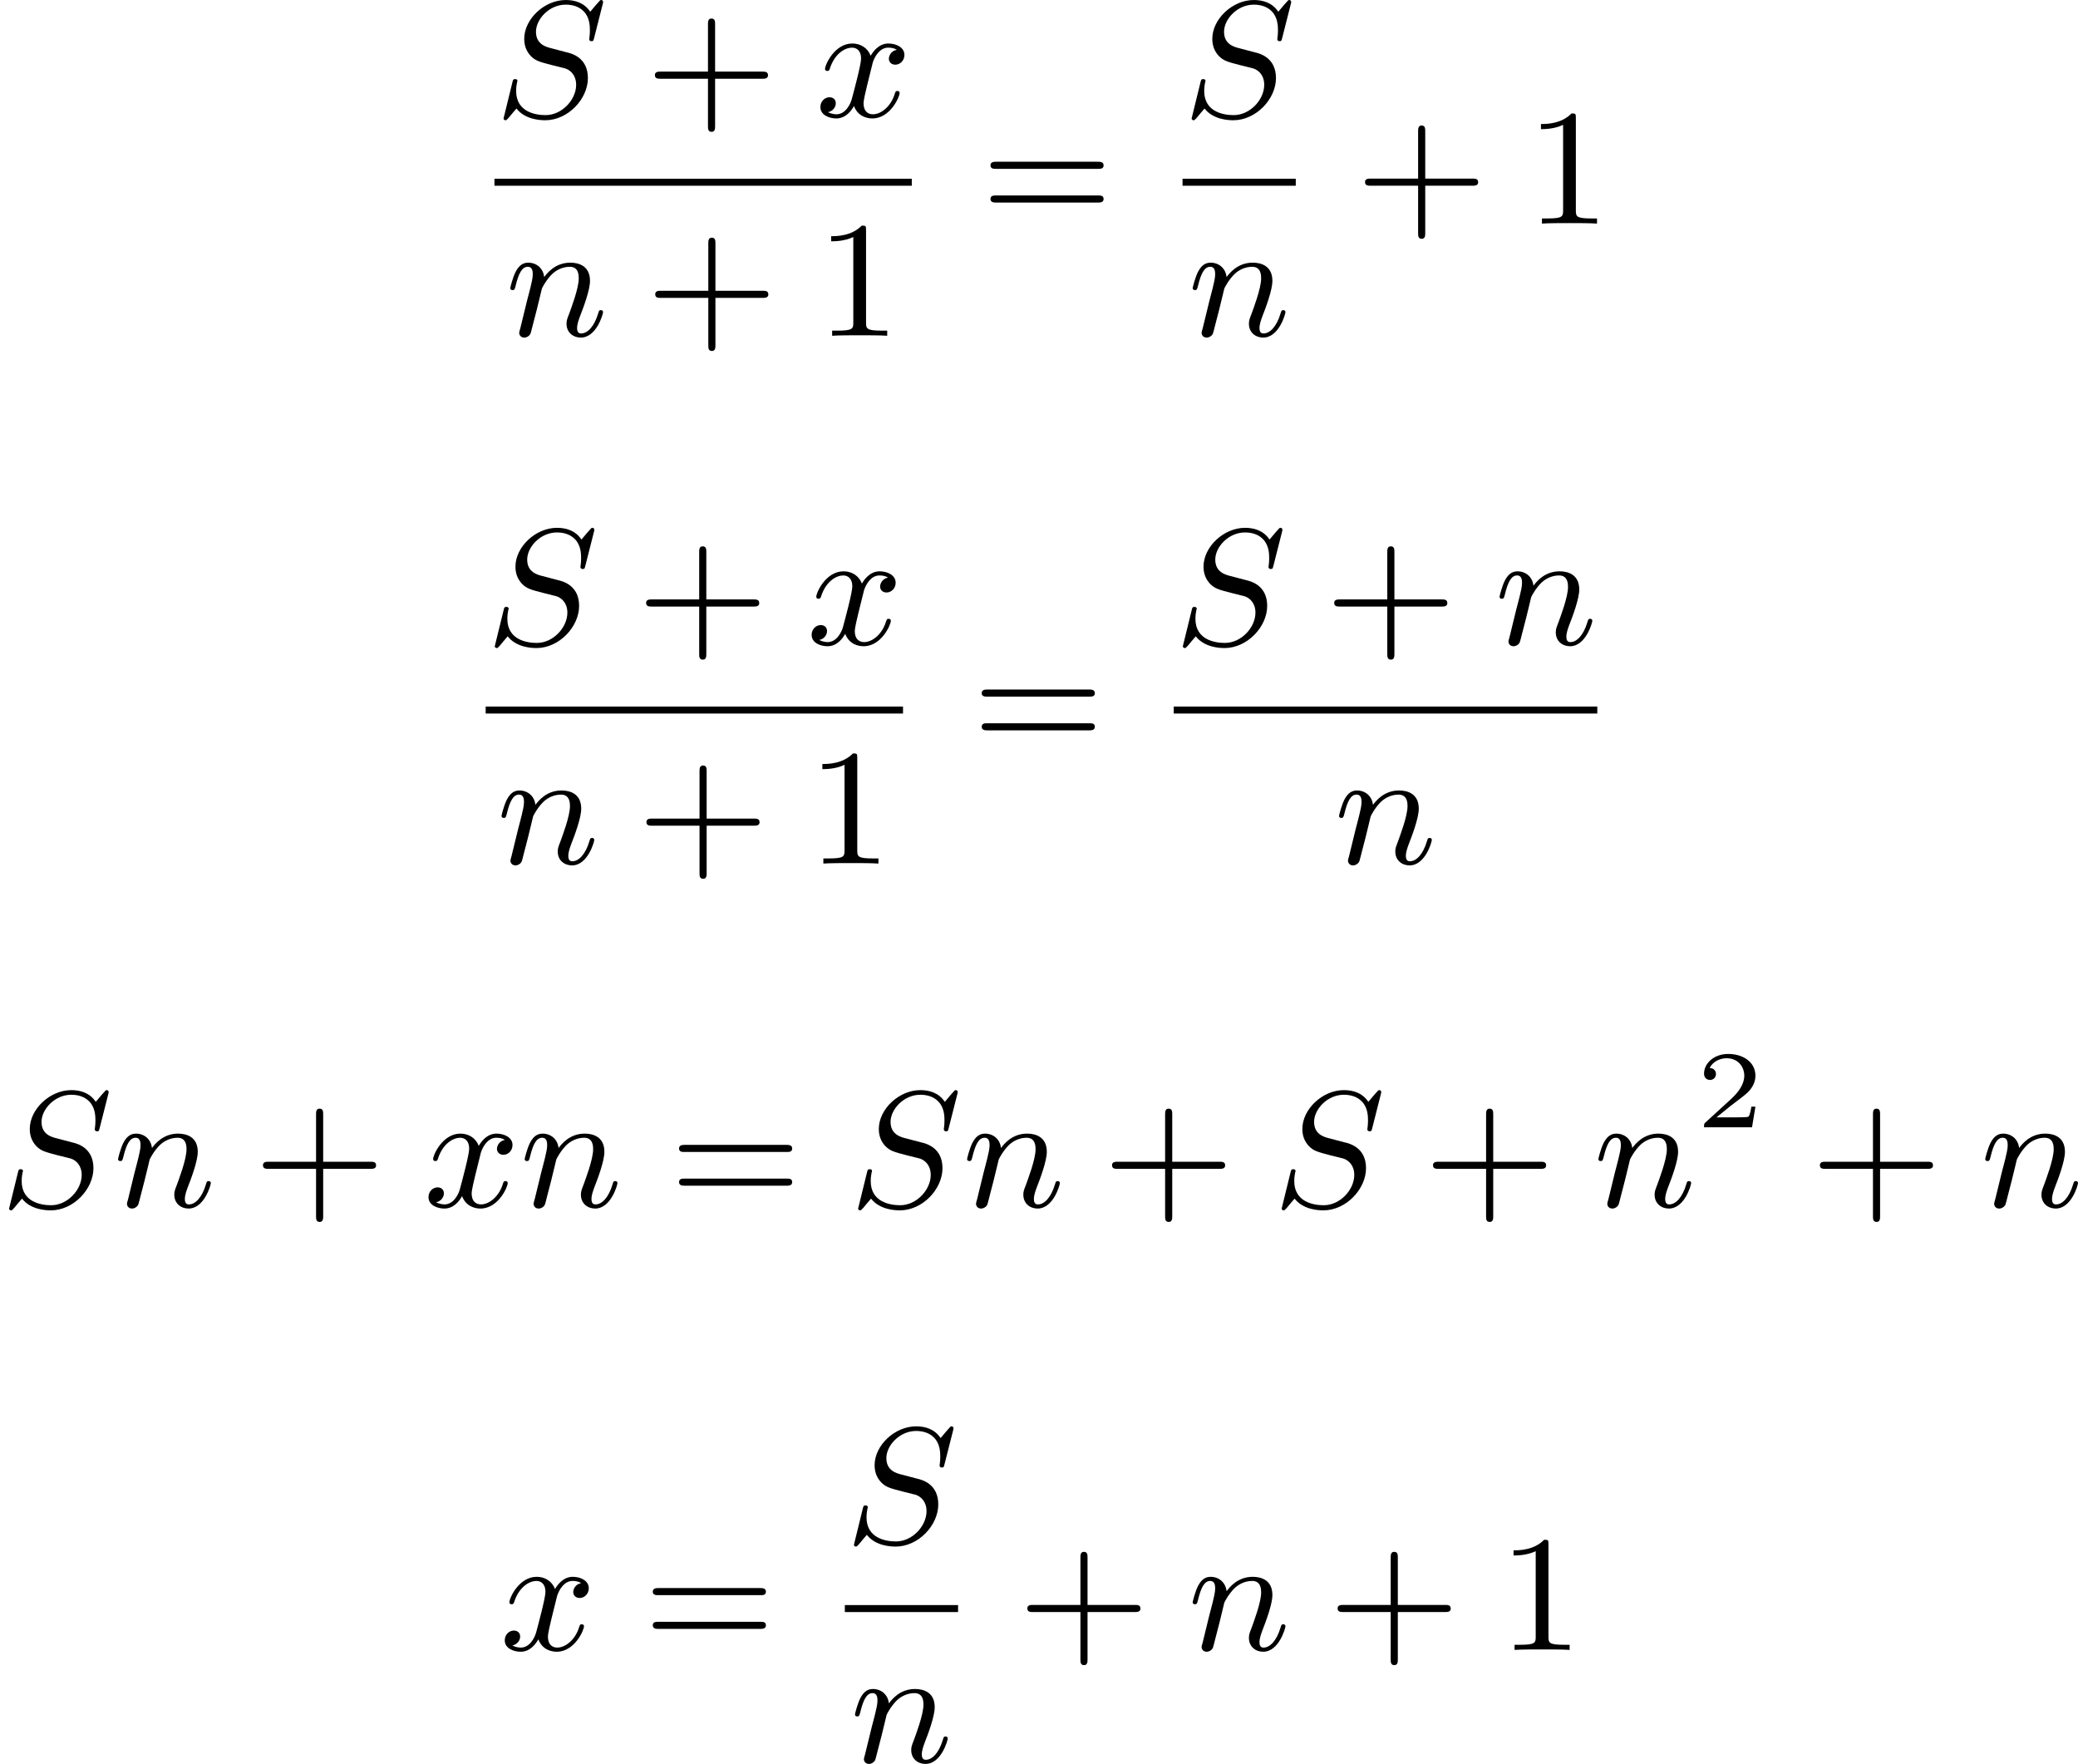 <?xml version='1.0' encoding='UTF-8'?>
<!-- This file was generated by dvisvgm 2.13.3 -->
<svg version='1.1' xmlns='http://www.w3.org/2000/svg' xmlns:xlink='http://www.w3.org/1999/xlink' width='225.318pt' height='191.24pt' viewBox='397.308 707.313 225.318 191.24'>
<defs>
<path id='g3-50' d='M3.216-1.118H2.995C2.983-1.034 2.923-.64 2.833-.574C2.792-.538 2.307-.538 2.224-.538H1.106L1.871-1.16C2.074-1.321 2.606-1.704 2.792-1.883C2.971-2.062 3.216-2.367 3.216-2.792C3.216-3.539 2.54-3.975 1.739-3.975C.968-3.975 .43-3.467 .43-2.905C.43-2.6 .687-2.564 .753-2.564C.903-2.564 1.076-2.672 1.076-2.887C1.076-3.019 .998-3.21 .735-3.21C.873-3.515 1.237-3.742 1.65-3.742C2.277-3.742 2.612-3.276 2.612-2.792C2.612-2.367 2.331-1.931 1.913-1.548L.496-.251C.436-.191 .43-.185 .43 0H3.031L3.216-1.118Z'/>
<path id='g5-43' d='M6.33-2.053C6.456-2.053 6.644-2.053 6.644-2.242C6.644-2.439 6.474-2.439 6.33-2.439H3.775V-5.003C3.775-5.147 3.775-5.317 3.578-5.317C3.389-5.317 3.389-5.129 3.389-5.003V-2.439H.825C.699-2.439 .511-2.439 .511-2.251C.511-2.053 .681-2.053 .825-2.053H3.389V.511C3.389 .655 3.389 .825 3.587 .825C3.775 .825 3.775 .637 3.775 .511V-2.053H6.33Z'/>
<path id='g5-49' d='M2.726-5.73C2.726-5.954 2.717-5.972 2.493-5.972C1.937-5.398 1.112-5.398 .834-5.398V-5.12C1.004-5.12 1.551-5.12 2.035-5.353V-.717C2.035-.386 2.008-.278 1.175-.278H.888V0C1.21-.027 2.008-.027 2.376-.027S3.551-.027 3.873 0V-.278H3.587C2.753-.278 2.726-.386 2.726-.717V-5.73Z'/>
<path id='g5-61' d='M6.348-2.968C6.474-2.968 6.644-2.968 6.644-3.156C6.644-3.353 6.447-3.353 6.312-3.353H.843C.708-3.353 .511-3.353 .511-3.156C.511-2.968 .69-2.968 .807-2.968H6.348ZM6.312-1.139C6.447-1.139 6.644-1.139 6.644-1.336C6.644-1.524 6.474-1.524 6.348-1.524H.807C.69-1.524 .511-1.524 .511-1.336C.511-1.139 .708-1.139 .843-1.139H6.312Z'/>
<path id='g2-83' d='M5.864-6.079C5.891-6.178 5.891-6.196 5.891-6.223C5.891-6.232 5.882-6.321 5.783-6.321C5.738-6.321 5.73-6.312 5.622-6.187C5.496-6.052 5.604-6.169 5.192-5.685C4.86-6.187 4.34-6.321 3.865-6.321C2.708-6.321 1.614-5.29 1.614-4.214C1.614-3.847 1.731-3.542 1.964-3.291C2.224-3.022 2.448-2.968 3.093-2.798L3.847-2.609C4.133-2.511 4.429-2.233 4.429-1.722C4.429-.924 3.667-.081 2.771-.081C2.242-.081 1.175-.242 1.175-1.39C1.175-1.47 1.175-1.605 1.228-1.874C1.246-1.91 1.246-1.928 1.246-1.937C1.246-1.973 1.228-2.035 1.121-2.035S1.004-1.991 .968-1.838L.493 .099C.493 .152 .538 .197 .601 .197C.646 .197 .655 .188 .771 .063C.825 0 1.085-.323 1.193-.439C1.659 .161 2.484 .197 2.753 .197C3.99 .197 5.066-.959 5.066-2.089C5.066-3.201 4.187-3.425 3.909-3.488L3.093-3.703C2.798-3.775 2.251-3.918 2.251-4.6S2.968-6.07 3.865-6.07C4.223-6.07 4.573-5.972 4.824-5.721C5.165-5.389 5.174-4.905 5.174-4.671C5.174-4.376 5.138-4.277 5.138-4.205S5.174-4.089 5.263-4.089C5.362-4.089 5.362-4.107 5.407-4.277L5.864-6.079Z'/>
<path id='g2-110' d='M1.695-1.408C1.793-1.829 1.964-2.484 1.973-2.555C1.991-2.609 2.215-3.04 2.537-3.353C2.798-3.596 3.138-3.739 3.488-3.739C3.972-3.739 3.972-3.264 3.972-3.111C3.972-2.564 3.551-1.47 3.452-1.193C3.344-.915 3.309-.825 3.309-.655C3.309-.17 3.676 .099 4.08 .099C4.94 .099 5.29-1.184 5.29-1.282C5.29-1.327 5.263-1.39 5.174-1.39C5.075-1.39 5.066-1.345 5.03-1.228C4.806-.466 4.429-.126 4.107-.126C4.044-.126 3.882-.126 3.882-.412C3.882-.637 3.972-.87 4.044-1.067C4.223-1.524 4.582-2.475 4.582-2.977C4.582-3.775 3.99-3.963 3.515-3.963C2.681-3.963 2.242-3.371 2.098-3.183C2.044-3.667 1.677-3.963 1.228-3.963C.852-3.963 .664-3.685 .538-3.443C.386-3.129 .26-2.618 .26-2.582C.26-2.502 .323-2.475 .386-2.475C.484-2.475 .502-2.52 .547-2.699C.717-3.407 .906-3.739 1.21-3.739C1.479-3.739 1.479-3.452 1.479-3.318C1.479-3.129 1.408-2.851 1.354-2.618C1.291-2.385 1.201-2 1.166-1.892L.807-.421C.744-.206 .744-.188 .744-.161C.744-.045 .825 .099 1.022 .099C1.148 .099 1.282 .018 1.345-.09C1.372-.143 1.444-.43 1.488-.61L1.695-1.408Z'/>
<path id='g2-120' d='M4.411-3.622C4.08-3.56 3.981-3.273 3.981-3.138C3.981-2.968 4.107-2.815 4.331-2.815C4.582-2.815 4.824-3.031 4.824-3.344C4.824-3.757 4.376-3.963 3.954-3.963C3.416-3.963 3.102-3.488 2.995-3.3C2.824-3.739 2.43-3.963 2-3.963C1.04-3.963 .52-2.815 .52-2.582C.52-2.502 .583-2.475 .646-2.475C.726-2.475 .753-2.52 .771-2.573C1.049-3.461 1.641-3.739 1.982-3.739C2.242-3.739 2.475-3.569 2.475-3.147C2.475-2.824 2.089-1.39 1.973-.959C1.901-.681 1.632-.126 1.139-.126C.959-.126 .771-.188 .681-.242C.924-.287 1.103-.493 1.103-.726C1.103-.95 .933-1.049 .762-1.049C.502-1.049 .269-.825 .269-.52C.269-.081 .753 .099 1.13 .099C1.65 .099 1.955-.332 2.089-.574C2.313 .018 2.842 .099 3.084 .099C4.053 .099 4.564-1.067 4.564-1.282C4.564-1.327 4.537-1.39 4.447-1.39C4.349-1.39 4.34-1.354 4.295-1.219C4.098-.574 3.578-.126 3.111-.126C2.851-.126 2.609-.287 2.609-.717C2.609-.915 2.735-1.408 2.815-1.748C2.851-1.91 3.093-2.878 3.111-2.941C3.219-3.264 3.488-3.739 3.945-3.739C4.107-3.739 4.277-3.712 4.411-3.622Z'/>
</defs>
<g id='page14' transform='matrix(2 0 0 2 0 0)'>
<use x='225.461' y='359.978' xlink:href='#g2-83'/>
<use x='233.648' y='359.978' xlink:href='#g5-43'/>
<use x='242.863' y='359.978' xlink:href='#g2-120'/>
<rect x='225.461' y='363.346' height='.379' width='22.626'/>
<use x='226.059' y='371.858' xlink:href='#g2-110'/>
<use x='233.666' y='371.858' xlink:href='#g5-43'/>
<use x='242.881' y='371.858' xlink:href='#g5-49'/>
<use x='251.842' y='365.777' xlink:href='#g5-61'/>
<use x='262.765' y='359.978' xlink:href='#g2-83'/>
<rect x='262.765' y='363.346' height='.379' width='6.139'/>
<use x='263.055' y='371.858' xlink:href='#g2-110'/>
<use x='272.148' y='365.777' xlink:href='#g5-43'/>
<use x='281.363' y='365.777' xlink:href='#g5-49'/>
<use x='224.985' y='388.59' xlink:href='#g2-83'/>
<use x='233.172' y='388.59' xlink:href='#g5-43'/>
<use x='242.388' y='388.59' xlink:href='#g2-120'/>
<rect x='224.985' y='391.958' height='.379' width='22.626'/>
<use x='225.583' y='400.47' xlink:href='#g2-110'/>
<use x='233.19' y='400.47' xlink:href='#g5-43'/>
<use x='242.405' y='400.47' xlink:href='#g5-49'/>
<use x='251.367' y='394.388' xlink:href='#g5-61'/>
<use x='262.289' y='388.59' xlink:href='#g2-83'/>
<use x='270.477' y='388.59' xlink:href='#g5-43'/>
<use x='279.692' y='388.59' xlink:href='#g2-110'/>
<rect x='262.289' y='391.958' height='.379' width='22.962'/>
<use x='270.991' y='400.47' xlink:href='#g2-110'/>
<use x='198.654' y='419.072' xlink:href='#g2-83'/>
<use x='204.794' y='419.072' xlink:href='#g2-110'/>
<use x='212.4' y='419.072' xlink:href='#g5-43'/>
<use x='221.616' y='419.072' xlink:href='#g2-120'/>
<use x='226.839' y='419.072' xlink:href='#g2-110'/>
<use x='234.958' y='419.072' xlink:href='#g5-61'/>
<use x='244.685' y='419.072' xlink:href='#g2-83'/>
<use x='250.825' y='419.072' xlink:href='#g2-110'/>
<use x='258.432' y='419.072' xlink:href='#g5-43'/>
<use x='267.647' y='419.072' xlink:href='#g2-83'/>
<use x='275.834' y='419.072' xlink:href='#g5-43'/>
<use x='285.05' y='419.072' xlink:href='#g2-110'/>
<use x='290.609' y='414.765' xlink:href='#g3-50'/>
<use x='296.808' y='419.072' xlink:href='#g5-43'/>
<use x='306.023' y='419.072' xlink:href='#g2-110'/>
<use x='225.751' y='443.097' xlink:href='#g2-120'/>
<use x='233.534' y='443.097' xlink:href='#g5-61'/>
<use x='244.457' y='437.298' xlink:href='#g2-83'/>
<rect x='244.457' y='440.666' height='.379' width='6.139'/>
<use x='244.747' y='449.178' xlink:href='#g2-110'/>
<use x='253.84' y='443.097' xlink:href='#g5-43'/>
<use x='263.055' y='443.097' xlink:href='#g2-110'/>
<use x='270.662' y='443.097' xlink:href='#g5-43'/>
<use x='279.878' y='443.097' xlink:href='#g5-49'/>
</g>
</svg>